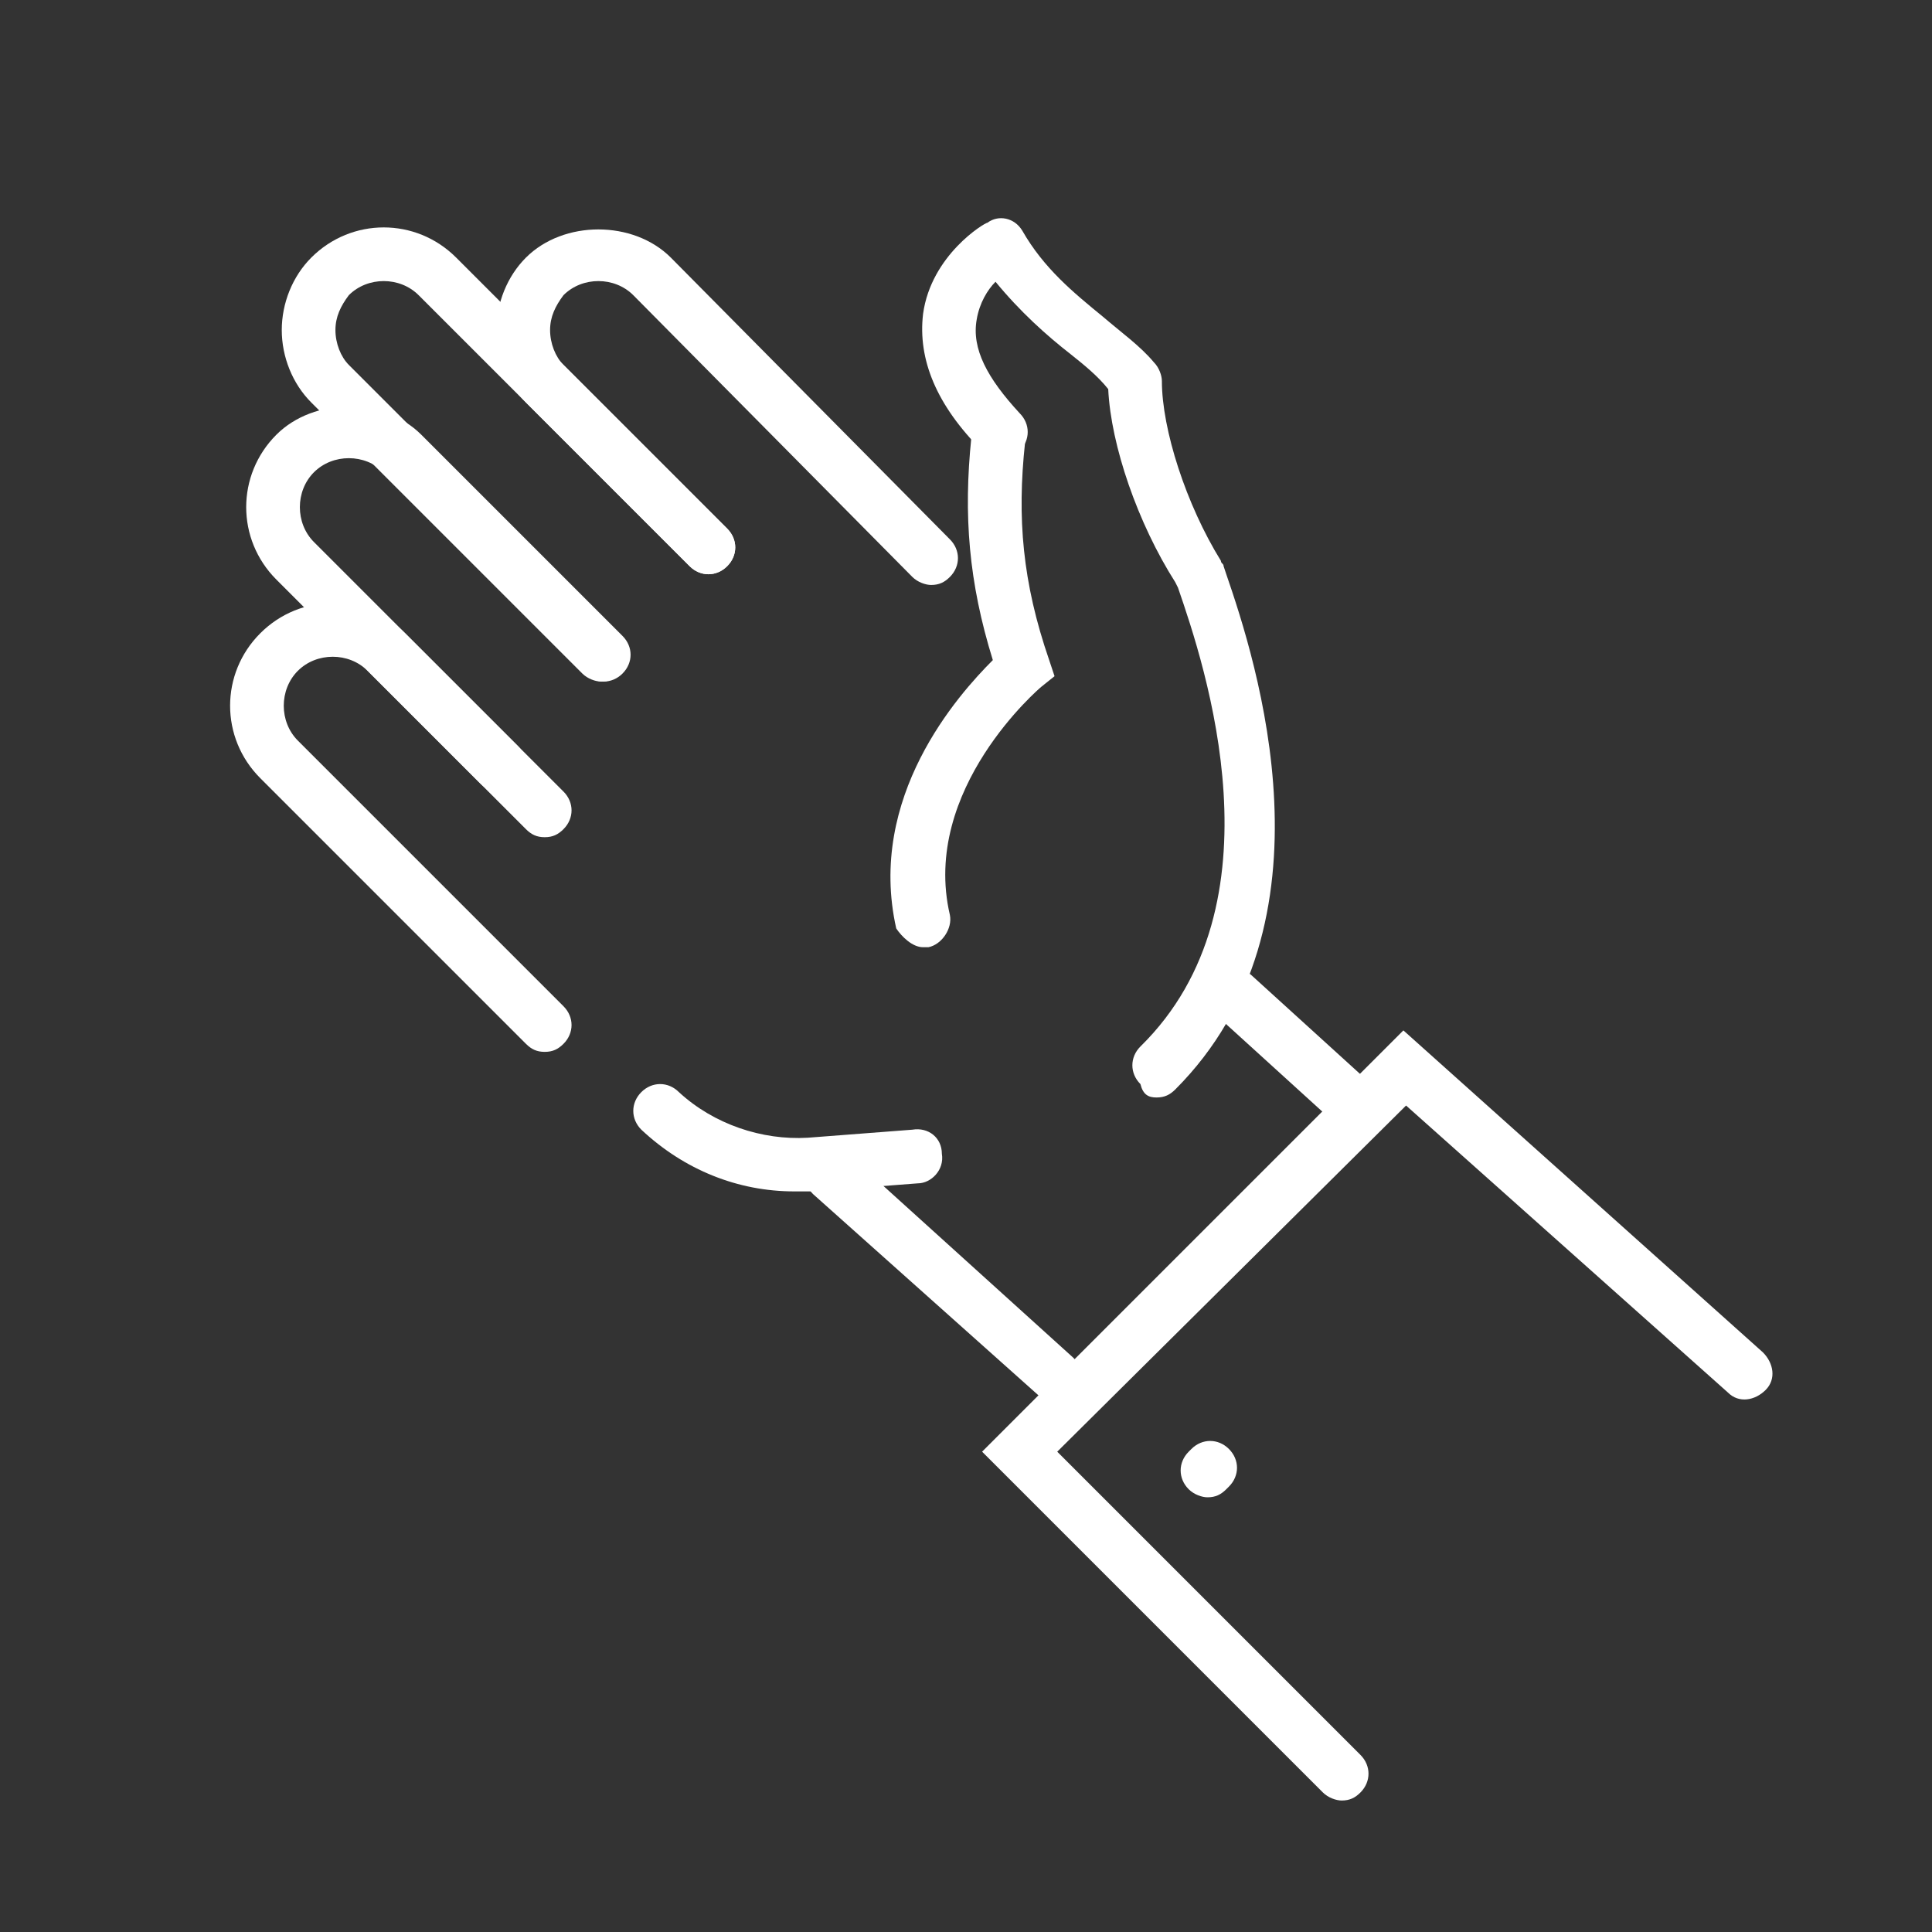 <svg width="108" height="108" viewBox="0 0 108 108" fill="none" xmlns="http://www.w3.org/2000/svg">
    <rect x="0" y="0" width="108" height="108" fill="#333333" stroke="none"/>
    <path d="M75 100.65C75.45 100.65 75.75 100.5 76.05 100.2C76.65 99.6 76.65 98.7 76.05 98.1L59.1 81.15L78.6 61.8L96.6 77.85C97.2 78.45 98.1 78.3 98.7 77.7C99.3 77.1 99.15 76.2 98.55 75.6L78.45 57.6L54.9 81.15L73.95 100.2C74.25 100.5 74.7 100.65 75 100.65Z" fill="white"/>
    <path d="M59.1 78.45C59.55 78.45 59.85 78.3 60.15 78C60.75 77.4 60.6 76.5 60 75.9L47.4 64.5C46.8 63.9 45.9 64.05 45.3 64.65C44.7 65.25 44.85 66.15 45.45 66.75L58.05 78C58.35 78.3 58.65 78.45 59.1 78.45Z" fill="white"/>
    <path d="M44.401 66.6C44.701 66.6 45.001 66.6 45.451 66.6L51.301 66.15C52.051 66.15 52.801 65.4 52.651 64.5C52.651 63.6 51.901 63 51.001 63.15L45.151 63.6C42.601 63.75 39.901 62.85 37.951 61.05C37.351 60.45 36.451 60.45 35.851 61.05C35.251 61.65 35.251 62.55 35.851 63.15C38.251 65.4 41.251 66.6 44.401 66.6Z" fill="white"/>
    <path d="M51.6 52.95C51.75 52.95 51.75 52.95 51.9 52.95C52.65 52.8 53.25 51.9 53.1 51.15C51.45 44.1 58.2 38.4 58.2 38.4L58.95 37.8L58.65 36.9C57.15 32.55 56.85 28.95 57.3 24.75C57.45 24 56.85 23.25 55.95 23.1C55.05 22.95 54.45 23.55 54.3 24.45C53.85 28.8 54.15 32.55 55.5 36.9C53.55 38.85 48.45 44.55 50.1 51.9C50.4 52.35 51 52.95 51.6 52.95Z" fill="white"/>
    <path d="M64.65 61.35C65.1 61.35 65.4 61.2 65.7 60.9C75 51.6 70.2 36.9 68.55 32.1L68.4 31.65C68.4 31.5 68.25 31.5 68.25 31.35C66.3 28.2 64.95 24 64.95 21.3C64.95 21 64.8 20.55 64.5 20.25C63.75 19.35 62.7 18.6 61.65 17.7C60 16.35 58.35 15 57.15 12.9C56.7 12.15 55.8 12 55.2 12.45C55.05 12.45 52.05 14.25 51.6 17.55C51.3 20.1 52.35 22.65 54.9 25.2C55.5 25.8 56.4 25.8 57 25.2C57.6 24.6 57.6 23.7 57 23.1C55.2 21.15 54.3 19.5 54.6 17.85C54.75 16.95 55.2 16.2 55.65 15.75C57 17.4 58.5 18.75 59.85 19.8C60.6 20.4 61.35 21 61.95 21.75C62.1 24.9 63.6 29.25 65.7 32.55L65.85 32.85C67.35 37.2 71.85 50.55 63.75 58.5C63.15 59.1 63.15 60 63.75 60.6C63.9 61.2 64.2 61.35 64.65 61.35Z" fill="white"/>
    <path d="M75.751 63.15C76.201 63.15 76.501 63 76.801 62.7C77.401 62.1 77.251 61.2 76.651 60.6L70.051 54.6C69.451 54 68.551 54 67.951 54.75C67.351 55.35 67.501 56.25 68.101 56.85L74.701 62.85C75.151 63 75.451 63.15 75.751 63.15Z" fill="white"/>
    <path d="M30.45 58.8C30.9 58.8 31.2 58.65 31.5 58.35C32.1 57.75 32.1 56.85 31.5 56.25L16.65 41.4C15.6 40.35 15.6 38.55 16.65 37.5C17.7 36.45 19.5 36.45 20.55 37.5L26.85 43.8C27.45 44.4 28.35 44.4 28.95 43.8C29.55 43.2 29.55 42.3 28.95 41.7L22.65 35.4C20.4 33.15 16.8 33.15 14.55 35.4C12.3 37.65 12.3 41.25 14.55 43.5L29.4 58.35C29.7 58.65 30 58.8 30.45 58.8Z" fill="white"/>
    <path d="M30.45 46.8C30.9 46.8 31.2 46.65 31.5 46.35C32.1 45.75 32.1 44.85 31.5 44.25L17.55 30.3C16.5 29.25 16.5 27.45 17.55 26.4C18.6 25.35 20.4 25.35 21.45 26.4L32.7 37.65C33.3 38.25 34.2 38.25 34.8 37.65C35.4 37.05 35.4 36.15 34.8 35.55L23.55 24.3C21.45 22.2 17.55 22.2 15.45 24.3C13.2 26.55 13.2 30.15 15.45 32.4L29.4 46.35C29.7 46.65 30 46.8 30.45 46.8Z" fill="white"/>
    <path d="M33.601 38.1C34.051 38.1 34.351 37.95 34.651 37.65C35.251 37.05 35.251 36.15 34.651 35.55L19.501 20.4C19.051 19.95 18.751 19.2 18.751 18.45C18.751 17.7 19.051 17.1 19.501 16.5C20.551 15.45 22.351 15.45 23.401 16.5L38.551 31.65C39.151 32.25 40.051 32.25 40.651 31.65C41.251 31.05 41.251 30.15 40.651 29.55L25.501 14.4C23.251 12.15 19.651 12.15 17.401 14.4C16.351 15.45 15.751 16.95 15.751 18.45C15.751 19.95 16.351 21.45 17.401 22.5L32.551 37.65C32.851 37.95 33.301 38.1 33.601 38.1Z" fill="white"/>
    <path d="M52.05 32.7C52.5 32.7 52.8 32.55 53.1 32.25C53.7 31.65 53.7 30.75 53.1 30.15L37.5 14.4C35.4 12.3 31.5 12.3 29.4 14.4C28.35 15.45 27.75 16.95 27.75 18.45C27.75 19.95 28.35 21.45 29.4 22.5L38.55 31.65C39.15 32.25 40.05 32.25 40.65 31.65C41.25 31.05 41.25 30.15 40.65 29.55L31.5 20.4C31.05 19.95 30.75 19.2 30.75 18.45C30.75 17.7 31.05 17.1 31.5 16.5C32.55 15.45 34.35 15.45 35.4 16.5L51 32.25C51.3 32.55 51.75 32.7 52.05 32.7Z" fill="white"/>
    <path d="M67.499 83.7C67.949 83.7 68.249 83.55 68.549 83.25L68.699 83.1C69.299 82.5 69.299 81.6 68.699 81C68.099 80.4 67.199 80.4 66.599 81L66.449 81.15C65.849 81.75 65.849 82.65 66.449 83.25C66.749 83.55 67.199 83.7 67.499 83.7Z" fill="white"/>
</svg>
